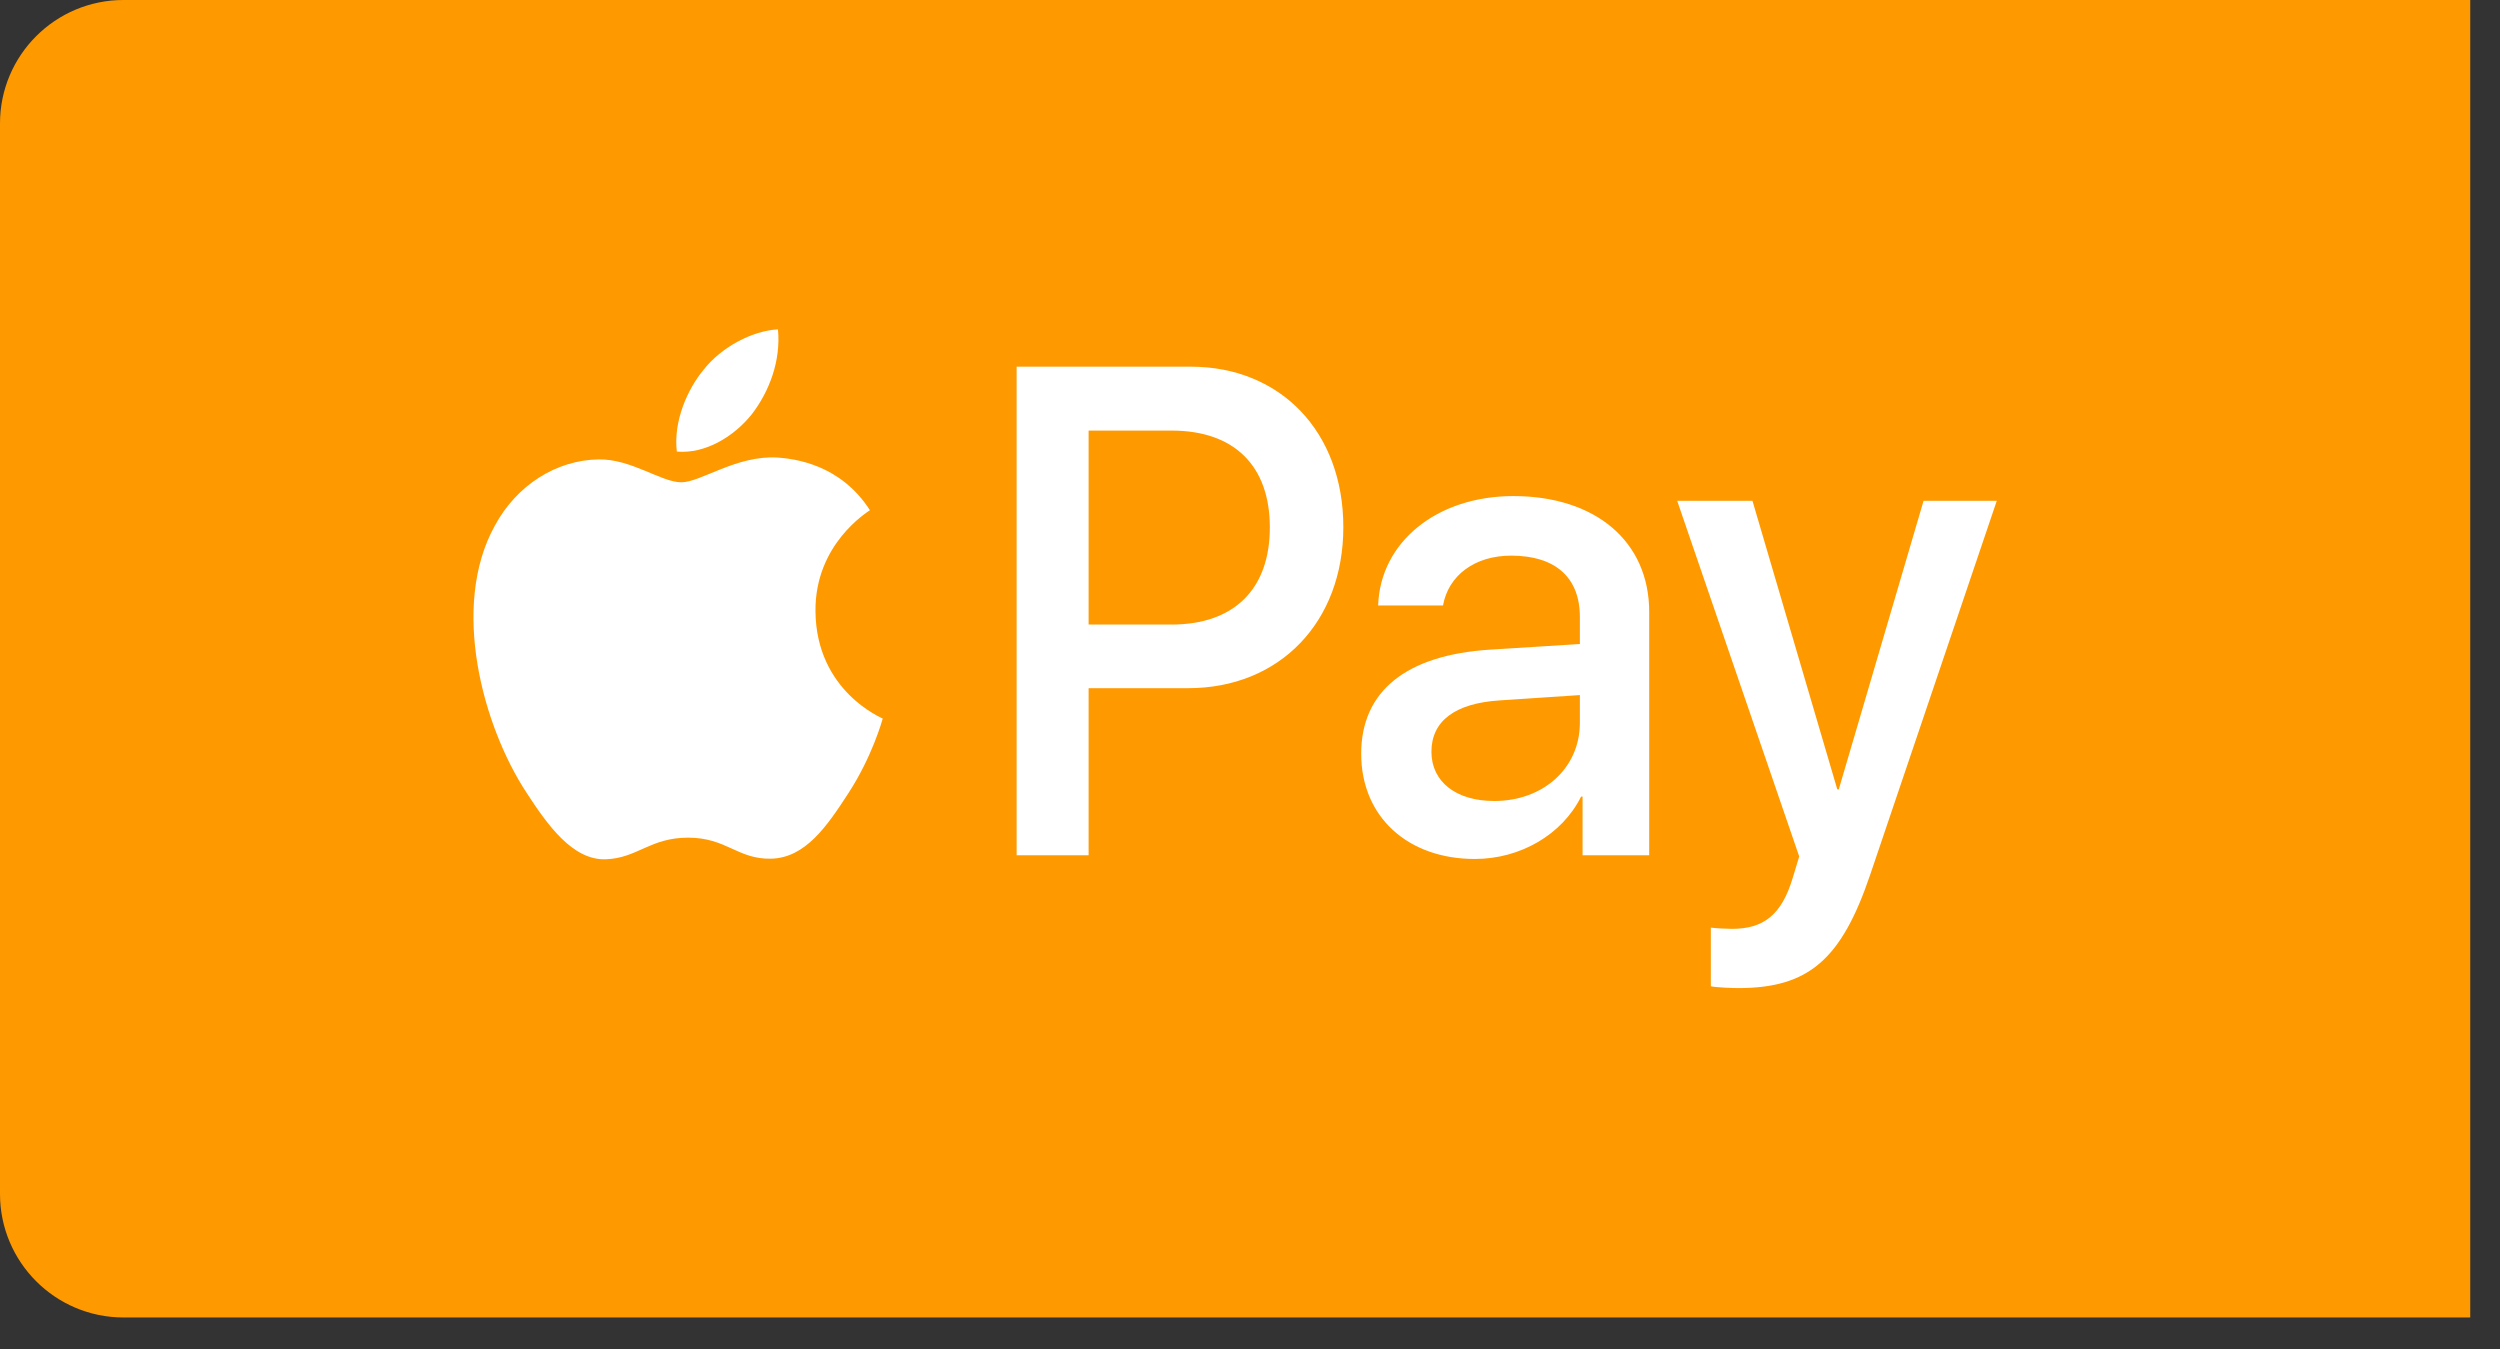 <svg width="63" height="34" viewBox="0 0 63 34" fill="none" xmlns="http://www.w3.org/2000/svg">
<rect x="0" y="0" width="63" height="34" fill="#333333" stroke="none"/>
<g clip-path="url(#clip0_12878_59)">
<path d="M0 3.112C0 1.394 1.394 0 3.112 0H62.25V33.2H3.112C1.394 33.2 0 31.806 0 30.087V3.112Z" fill="#FF9900"/>
<path d="M18.945 10.44C18.495 11.001 17.776 11.443 17.056 11.38C16.966 10.622 17.318 9.816 17.73 9.319C18.18 8.742 18.968 8.332 19.605 8.3C19.68 9.09 19.388 9.864 18.945 10.44ZM19.598 11.53C18.555 11.467 17.663 12.154 17.168 12.154C16.666 12.154 15.908 11.562 15.084 11.577C14.011 11.593 13.014 12.233 12.467 13.252C11.342 15.289 12.174 18.306 13.261 19.964C13.794 20.786 14.431 21.686 15.271 21.654C16.066 21.623 16.381 21.109 17.341 21.109C18.308 21.109 18.585 21.654 19.425 21.639C20.295 21.623 20.842 20.817 21.375 19.996C21.982 19.064 22.23 18.156 22.245 18.108C22.23 18.093 20.565 17.421 20.55 15.4C20.535 13.71 21.862 12.904 21.922 12.857C21.172 11.688 20.003 11.562 19.598 11.53ZM25.619 9.24V21.552H27.433V17.342H29.945C32.24 17.342 33.852 15.684 33.852 13.283C33.852 10.882 32.27 9.24 30.005 9.24H25.619ZM27.433 10.851H29.526C31.1 10.851 32 11.735 32 13.291C32 14.847 31.1 15.739 29.518 15.739H27.433V10.851ZM37.166 21.646C38.306 21.646 39.364 21.038 39.843 20.075H39.881V21.552H41.56V15.423C41.56 13.646 40.211 12.501 38.134 12.501C36.207 12.501 34.782 13.662 34.729 15.258H36.364C36.499 14.499 37.166 14.002 38.081 14.002C39.191 14.002 39.813 14.547 39.813 15.55V16.229L37.549 16.371C35.442 16.505 34.302 17.413 34.302 18.993C34.302 20.588 35.479 21.646 37.166 21.646ZM37.654 20.185C36.687 20.185 36.072 19.696 36.072 18.945C36.072 18.172 36.664 17.721 37.796 17.65L39.813 17.516V18.211C39.813 19.364 38.884 20.185 37.654 20.185ZM43.803 24.9C45.572 24.9 46.404 24.189 47.132 22.033L50.319 12.62H48.474L46.337 19.893H46.3L44.162 12.62H42.265L45.34 21.583L45.175 22.128C44.897 23.052 44.447 23.407 43.645 23.407C43.503 23.407 43.225 23.392 43.113 23.376V24.853C43.218 24.884 43.668 24.9 43.803 24.9Z" fill="white"/>
</g>
<defs>
<clipPath id="clip0_12878_59">
<rect width="62.25" height="33.2" fill="white"/>
</clipPath>
</defs>
</svg>

